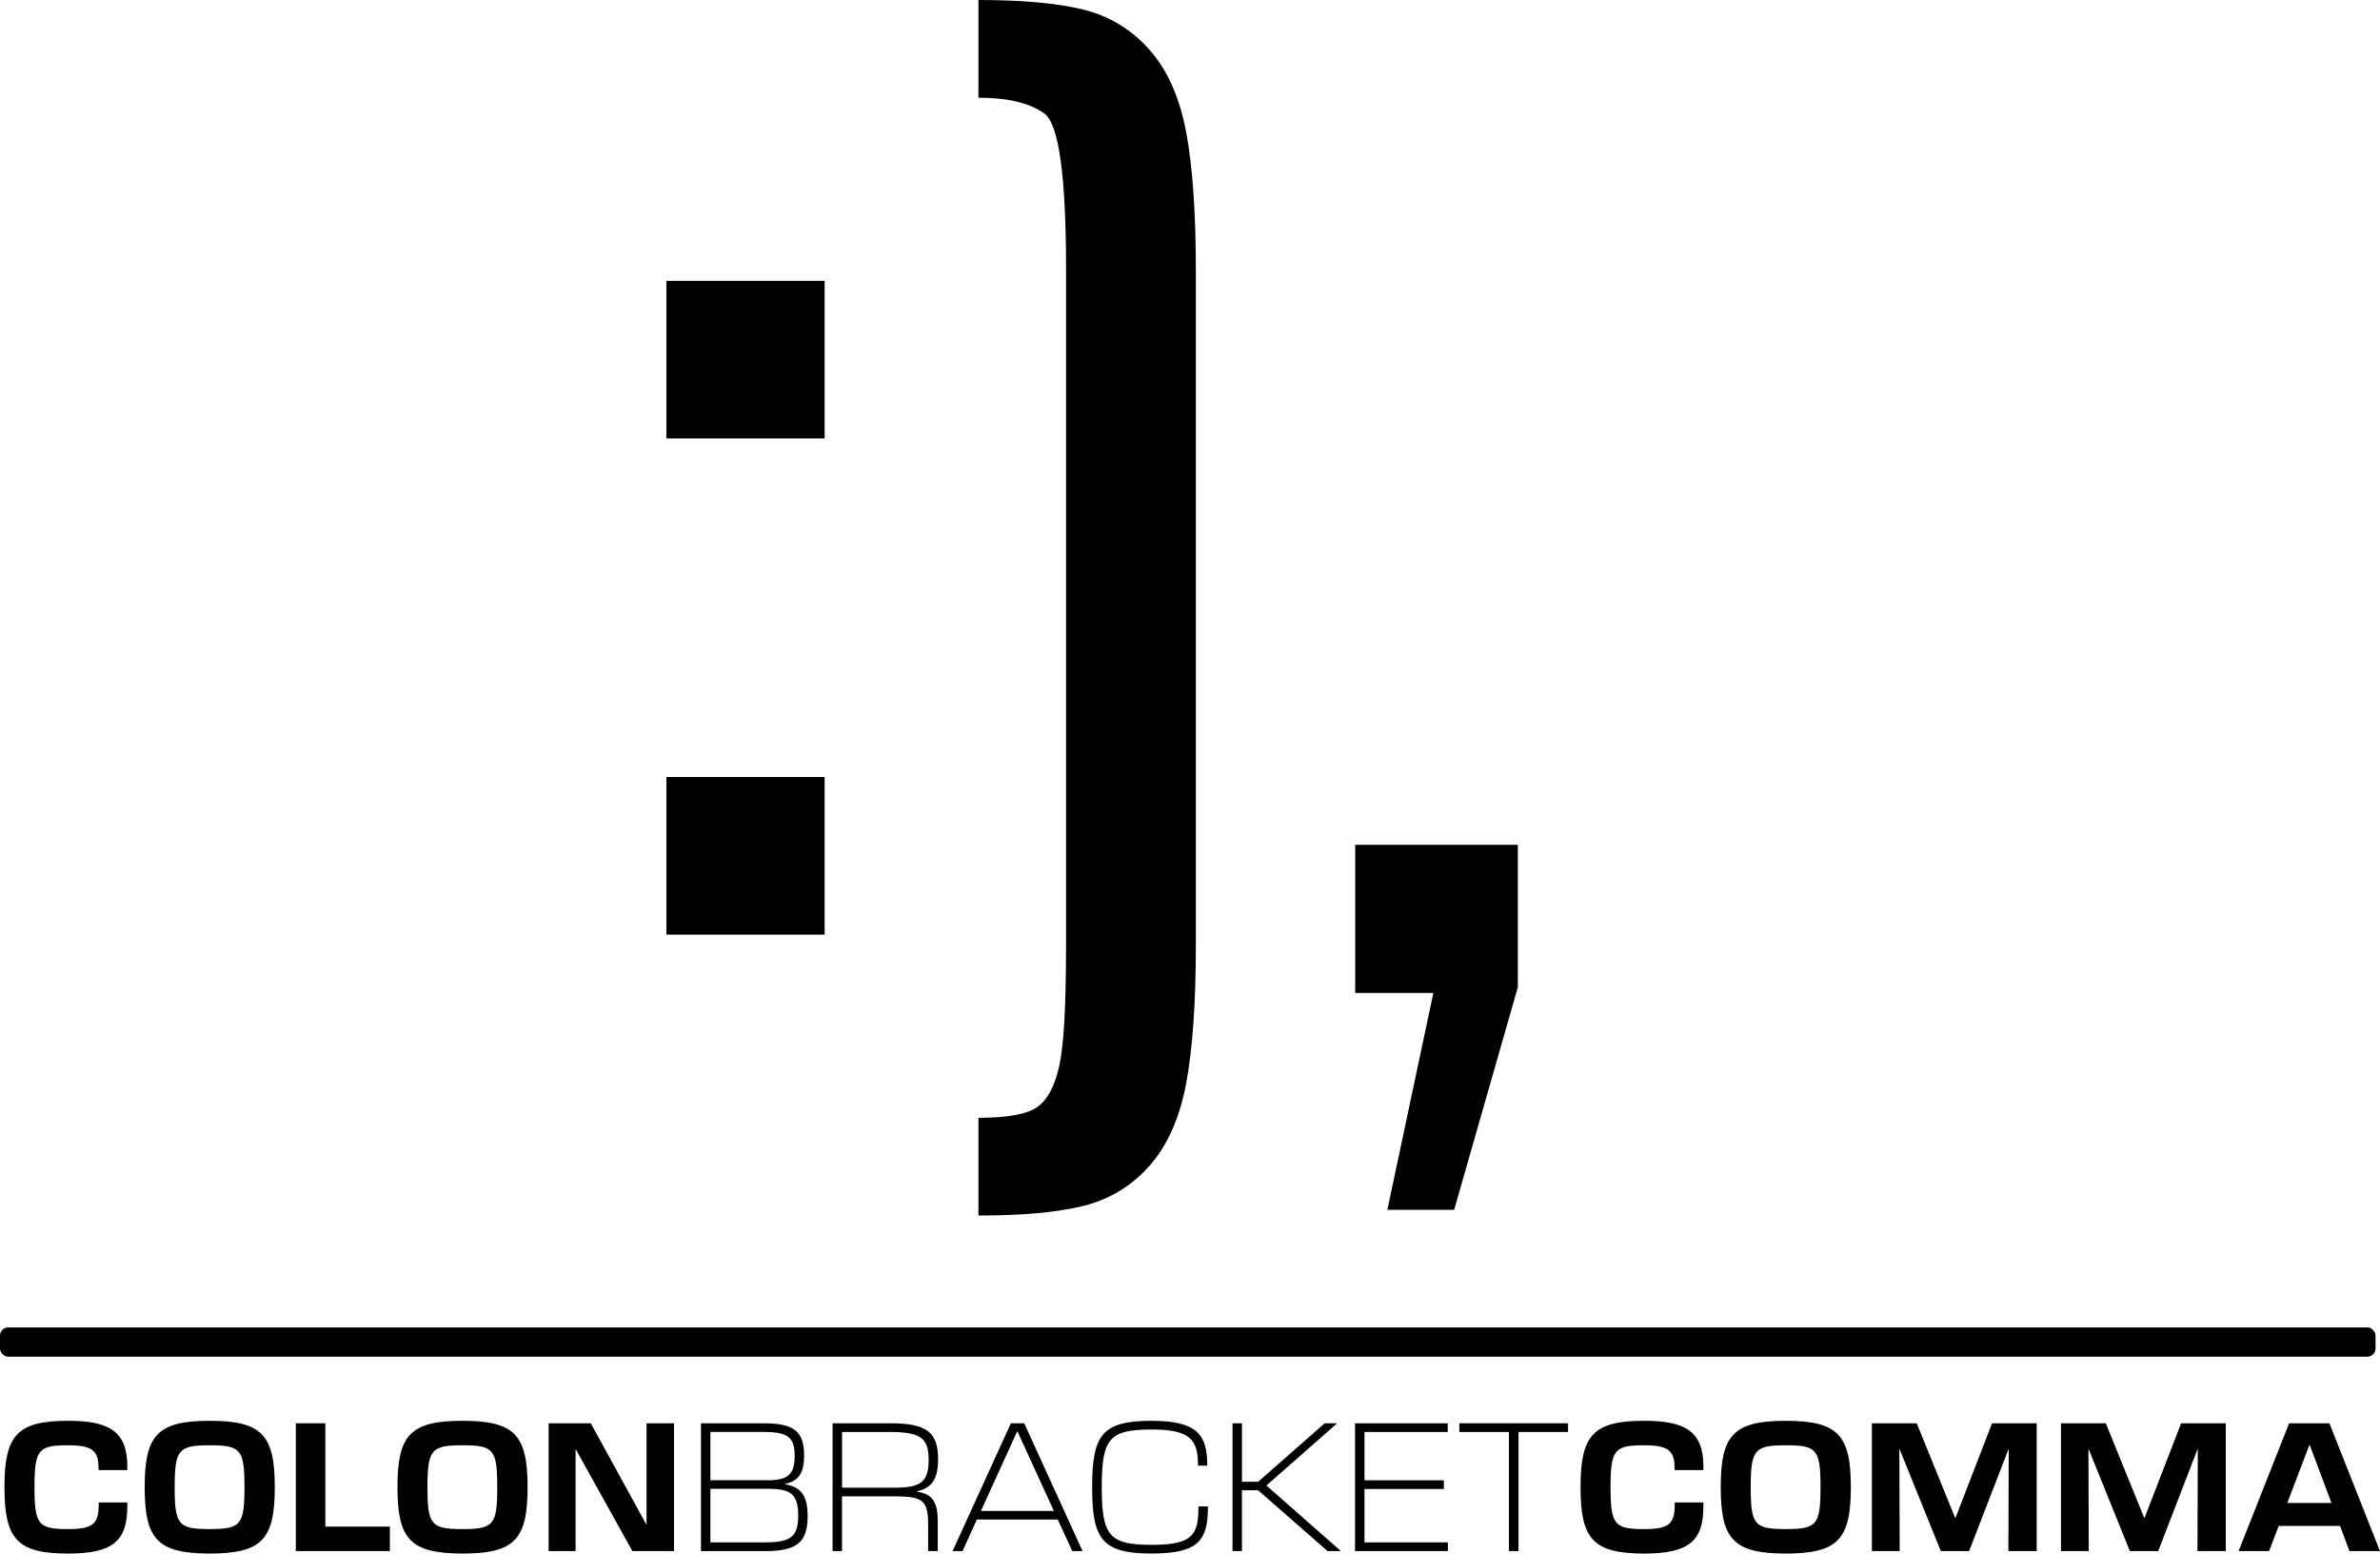 <?xml version="1.0" encoding="UTF-8"?>
<svg id="katman_2" data-name="katman 2" xmlns="http://www.w3.org/2000/svg" viewBox="0 0 923.81 602.89">
  <defs>
    <style>
      .cls-1 {
        fill: #000;
        stroke-width: 0px;
      }
    </style>
  </defs>
  <g id="Layer_1" data-name="Layer 1">
    <g>
      <path class="cls-1" d="M1.73,577.13c0-20.08,4.84-25.76,24.73-25.76,15.77,0,22.96,4.02,22.96,17.66v1.47h-11.19v-.83c0-6.76-2.49-8.8-11.77-8.8-11.51,0-13.08,1.59-13.08,16.26s1.57,16.26,13.08,16.26c9.55,0,11.84-1.98,11.84-9.5v-.83h11.12v1.53c0,13.39-5.63,18.3-22.96,18.3-19.89,0-24.73-5.67-24.73-25.76Z"/>
      <path class="cls-1" d="M56.16,577.13c0-20.08,4.84-25.76,25.25-25.76s25.25,5.67,25.25,25.76-4.84,25.76-25.25,25.76-25.25-5.67-25.25-25.76ZM81.41,593.39c12.04,0,13.48-1.59,13.48-16.26s-1.44-16.26-13.48-16.26-13.61,1.59-13.61,16.26,1.44,16.26,13.61,16.26Z"/>
      <path class="cls-1" d="M114.83,552.33h11.45v40.1h25.05v9.5h-36.5v-49.6Z"/>
      <path class="cls-1" d="M154.28,577.13c0-20.08,4.84-25.76,25.25-25.76s25.25,5.67,25.25,25.76-4.84,25.76-25.25,25.76-25.25-5.67-25.25-25.76ZM179.53,593.39c12.04,0,13.48-1.59,13.48-16.26s-1.44-16.26-13.48-16.26-13.61,1.59-13.61,16.26,1.44,16.26,13.61,16.26Z"/>
      <path class="cls-1" d="M212.96,552.33h16.35l21.52,39.21h.13v-39.21h10.66v49.6h-16.16l-21.91-39.4h-.13v39.4h-10.47v-49.6Z"/>
      <path class="cls-1" d="M272.09,552.33h24.27c11.64,0,15.76,3,15.76,12.5,0,6.82-2.09,9.94-7.46,11.03v.13c6.41,1.08,8.83,4.53,8.83,12.37,0,10.33-4.32,13.58-16.62,13.58h-24.79v-49.6ZM297.8,574.45c7.92,0,10.66-2.1,10.66-9.44s-2.75-9.31-12.1-9.31h-20.61v18.74h22.04ZM296.88,598.55c9.88,0,12.95-2.04,12.95-10.39s-2.94-10.39-11.45-10.39h-22.63v20.78h21.13Z"/>
      <path class="cls-1" d="M323.18,552.33h22.17c14.33,0,18.77,3.38,18.77,13.96,0,7.59-2.29,11.09-8.11,12.43v.19c6.08.83,7.98,4.27,7.98,11.41v11.6h-3.73v-10.2c0-9.31-1.96-11.03-12.76-11.03h-20.67v21.23h-3.66v-49.6ZM347.51,577.32c10.14,0,12.95-2.42,12.95-10.84s-3.08-10.77-15.24-10.77h-18.38v21.61h20.67Z"/>
      <path class="cls-1" d="M392.39,552.33h5.17l22.63,49.6h-3.99l-5.63-12.24h-31.4l-5.56,12.24h-3.86l22.63-49.6ZM409.07,586.37l-14.13-30.86h-.13l-14.06,30.86h28.32Z"/>
      <path class="cls-1" d="M423.92,577.13c0-20.15,3.73-25.76,23.09-25.76,17.6,0,21.59,5.42,21.59,17.15v.26h-3.6v-.13c0-9.75-2.75-13.9-17.99-13.9-16.48,0-19.36,3.57-19.36,22.38s2.88,22.38,19.36,22.38c15.63,0,18.19-3.57,18.19-14.73v-.19h3.66v.25c0,13.07-3.79,18.04-21.85,18.04-19.36,0-23.09-5.61-23.09-25.76Z"/>
      <path class="cls-1" d="M478.41,552.33h3.66v22.7h6.28l25.84-22.7h4.84l-27.47,24.16,28.91,25.44h-5.17l-26.95-23.59h-6.28v23.59h-3.66v-49.6Z"/>
      <path class="cls-1" d="M525.96,552.33h35.98v3.38h-32.31v18.74h30.81v3.38h-30.81v20.72h32.38v3.38h-36.04v-49.6Z"/>
      <path class="cls-1" d="M585.69,555.71h-19.23v-3.38h42.19v3.38h-19.23v46.22h-3.73v-46.22Z"/>
      <path class="cls-1" d="M613.49,577.13c0-20.08,4.84-25.76,24.73-25.76,15.76,0,22.96,4.02,22.96,17.66v1.47h-11.19v-.83c0-6.76-2.49-8.8-11.77-8.8-11.51,0-13.08,1.59-13.08,16.26s1.57,16.26,13.08,16.26c9.55,0,11.84-1.98,11.84-9.5v-.83h11.12v1.53c0,13.39-5.63,18.3-22.96,18.3-19.89,0-24.73-5.67-24.73-25.76Z"/>
      <path class="cls-1" d="M667.91,577.13c0-20.08,4.84-25.76,25.25-25.76s25.25,5.67,25.25,25.76-4.84,25.76-25.25,25.76-25.25-5.67-25.25-25.76ZM693.16,593.39c12.04,0,13.48-1.59,13.48-16.26s-1.44-16.26-13.48-16.26-13.61,1.59-13.61,16.26,1.44,16.26,13.61,16.26Z"/>
      <path class="cls-1" d="M726.59,552.33h17.4l14.91,36.72h.13l14.2-36.72h17.33v49.6h-10.99l.13-39.46h-.13l-15.24,39.46h-10.99l-15.96-39.46h-.13l.13,39.46h-10.79v-49.6Z"/>
      <path class="cls-1" d="M799.98,552.33h17.4l14.91,36.72h.13l14.2-36.72h17.33v49.6h-10.99l.13-39.46h-.13l-15.24,39.46h-10.99l-15.96-39.46h-.13l.13,39.46h-10.79v-49.6Z"/>
      <path class="cls-1" d="M888.55,552.33h15.63l19.62,49.6h-11.84l-3.66-9.75h-23.81l-3.73,9.75h-11.84l19.62-49.6ZM904.97,583.25l-8.44-22.5h-.13l-8.57,22.5h17.14Z"/>
    </g>
    <rect class="cls-1" x="0" y="515.13" width="922.08" height="11.36" rx="3.17" ry="3.17"/>
    <path class="cls-1" d="M258.68,108.99h61.41v61.16h-61.41v-61.16ZM258.68,301.54h61.41v61.16h-61.41v-61.16Z"/>
    <path class="cls-1" d="M379.78,37.92V0c17.29,0,30.95,1.27,40.98,3.79,10.03,2.53,18.51,7.71,25.44,15.54,6.93,7.83,11.66,18.43,14.19,31.81,2.53,13.38,3.79,31.4,3.79,54.07v261.29c0,22.67-1.27,40.7-3.79,54.07-2.53,13.38-7.26,23.98-14.19,31.81-6.93,7.83-15.41,13.01-25.44,15.54-10.03,2.53-23.69,3.79-40.98,3.79v-37.92c11.42,0,19.08-1.43,23-4.28,3.91-2.85,6.73-8.23,8.44-16.15,1.71-7.91,2.57-23.2,2.57-45.87V104.22c0-36.04-2.81-56.11-8.44-60.18-5.63-4.07-14.15-6.12-25.57-6.12Z"/>
    <path class="cls-1" d="M526.03,327.84h63.12v55.29l-24.71,86.36h-25.93l17.86-84.16h-30.34v-57.49Z"/>
  </g>
</svg>